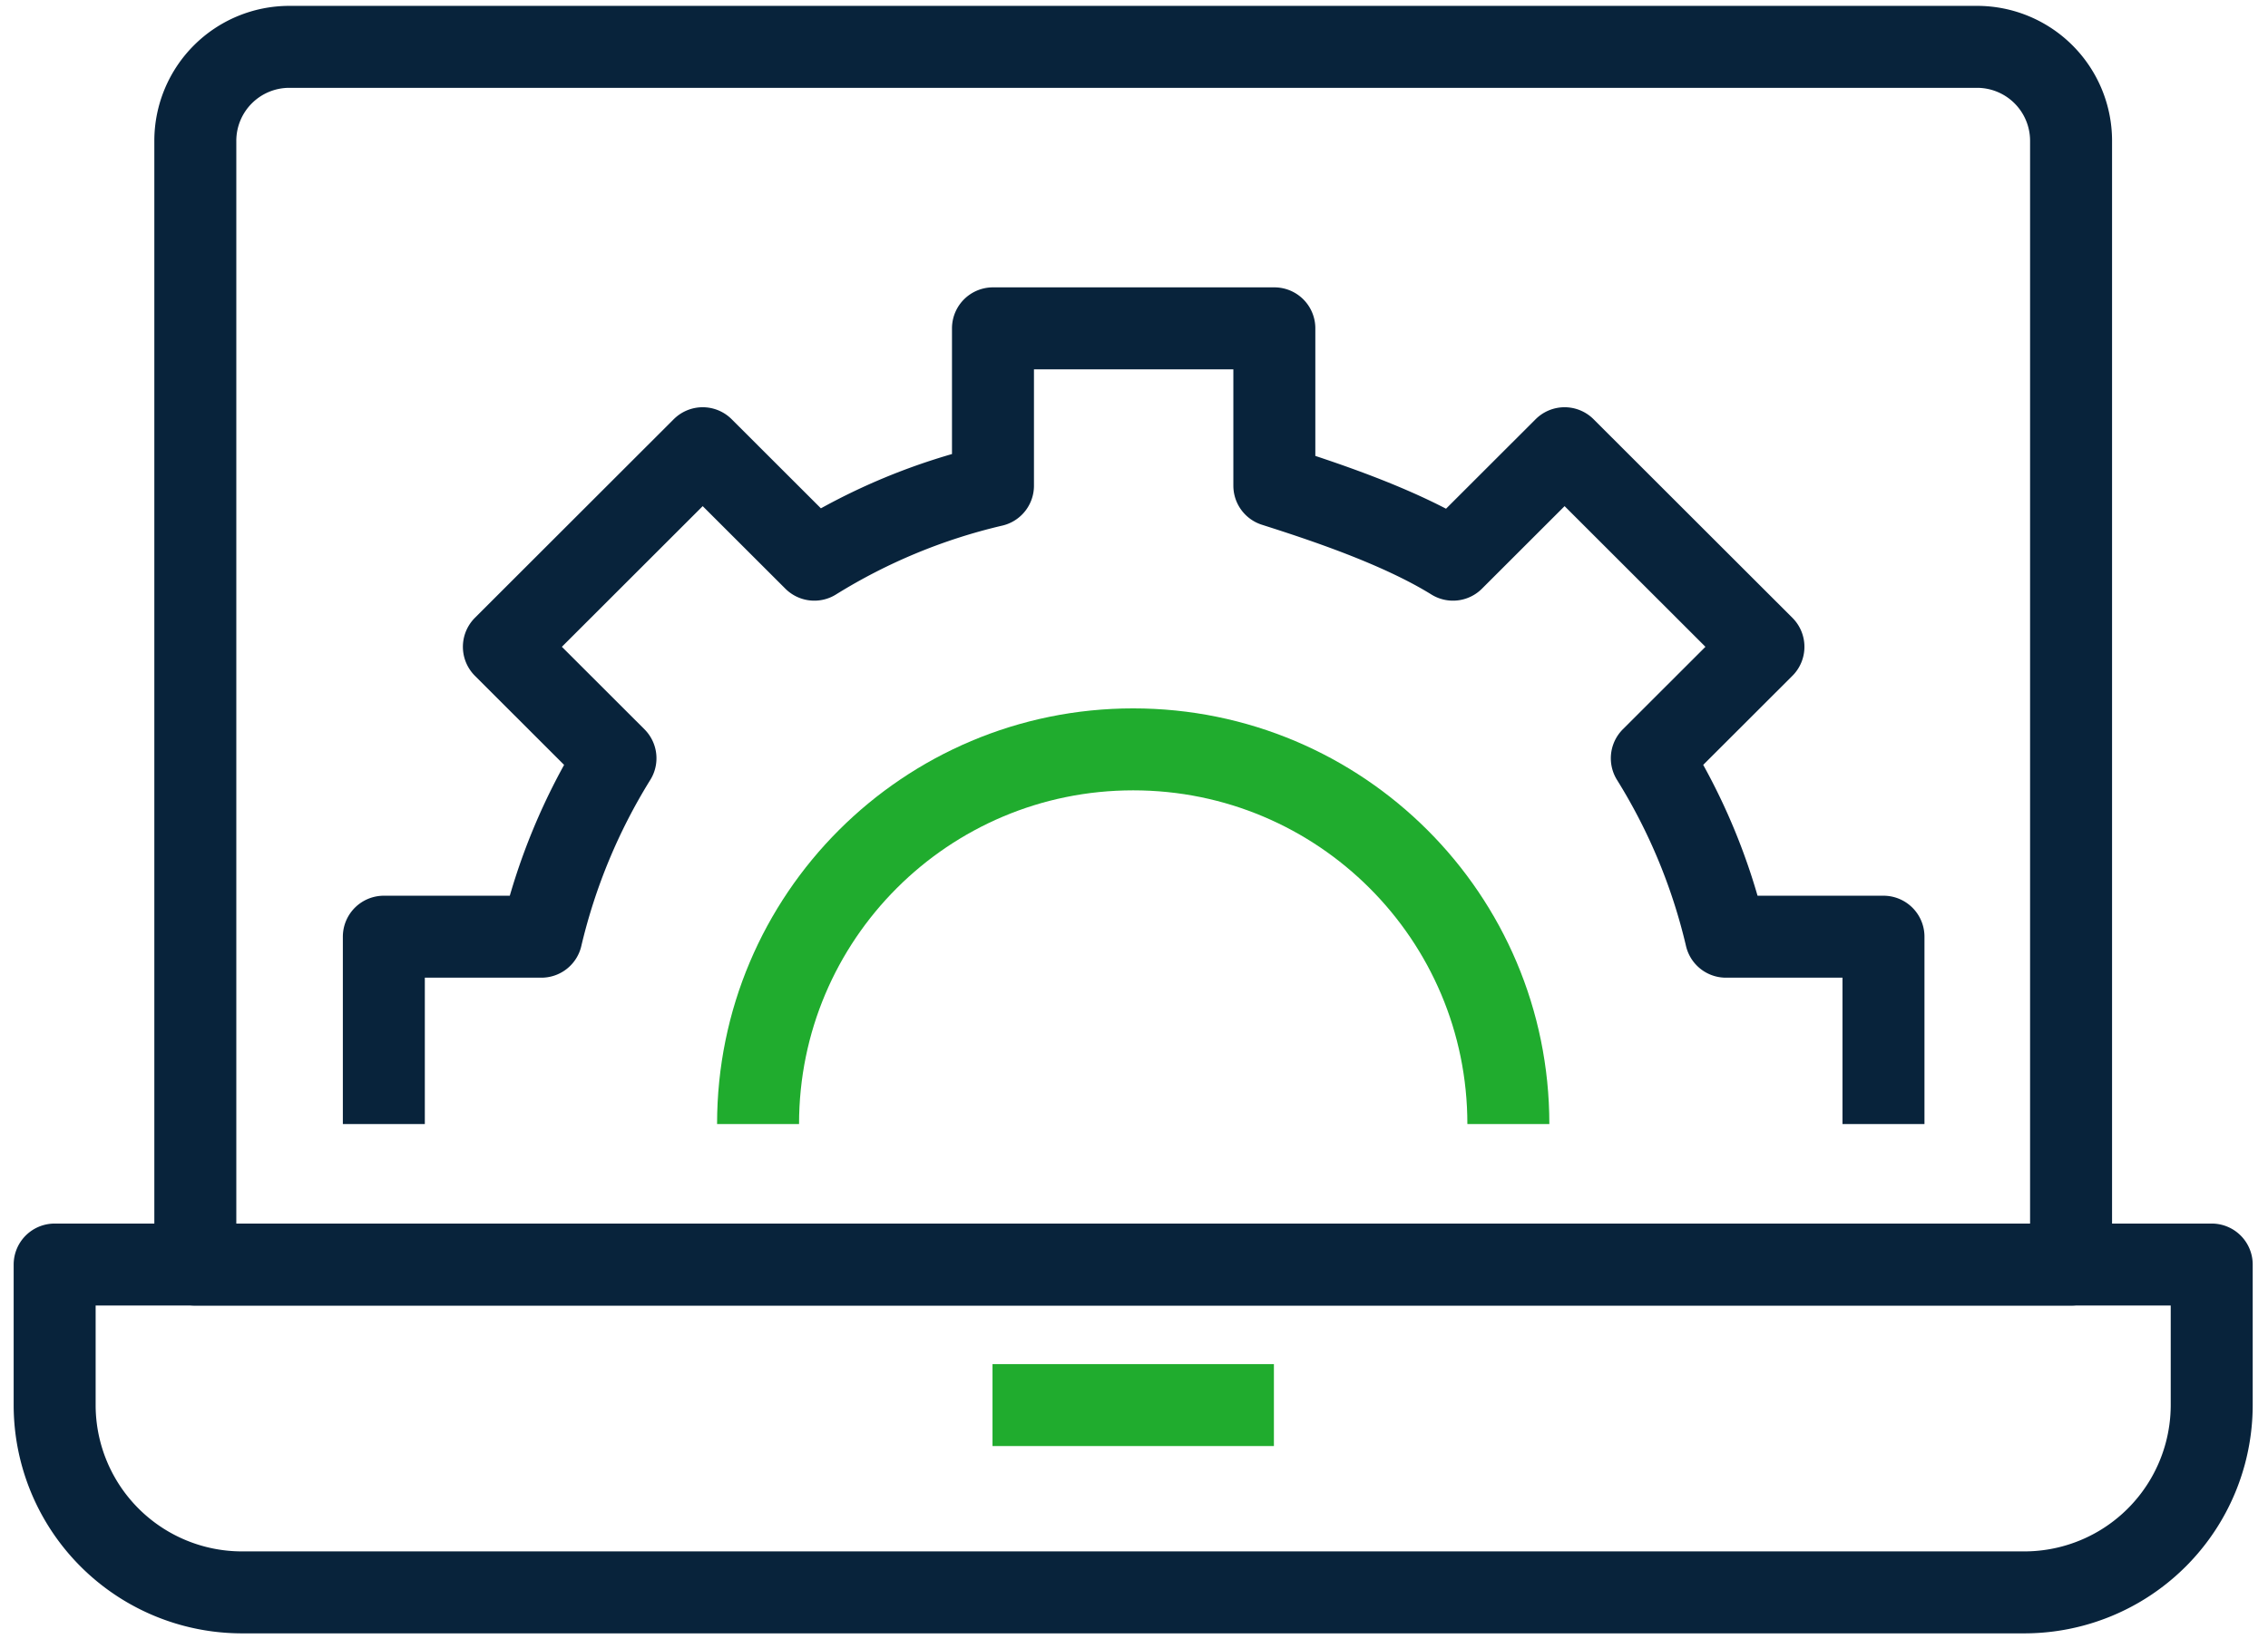 <svg width="83" height="60" fill="none" xmlns="http://www.w3.org/2000/svg"><path d="M2 46.286h78.94v5.143a6.859 6.859 0 01-6.864 6.857H8.864A6.859 6.859 0 012 51.43v-5.143z" stroke="#08233B" stroke-width="3" stroke-linejoin="round"/><path d="M36.322 51.43H46.62" stroke="#20AC2E" stroke-width="3" stroke-linejoin="round"/><path d="M10.58 1.715h61.78a3.44 3.44 0 013.433 3.428v41.143H7.148V5.143a3.44 3.44 0 013.433-3.428z" stroke="#08233B" stroke-width="3" stroke-linejoin="round"/><path d="M68.928 41.143v-6.857h-5.766a21.738 21.738 0 00-2.712-6.531l4.085-4.08-7.277-7.269-4.084 4.08c-1.99-1.234-4.822-2.16-6.538-2.708v-5.76H36.339v5.76a21.787 21.787 0 00-6.538 2.708l-4.085-4.08-7.276 7.269 4.084 4.08a21.92 21.92 0 00-2.711 6.531h-5.766v6.857" stroke="#08233B" stroke-width="3" stroke-linejoin="round"/><path d="M55.2 41.143c0-7.577-6.144-13.714-13.729-13.714-7.585 0-13.729 6.137-13.729 13.714" stroke="#20AC2E" stroke-width="3" stroke-linejoin="round"/></svg>